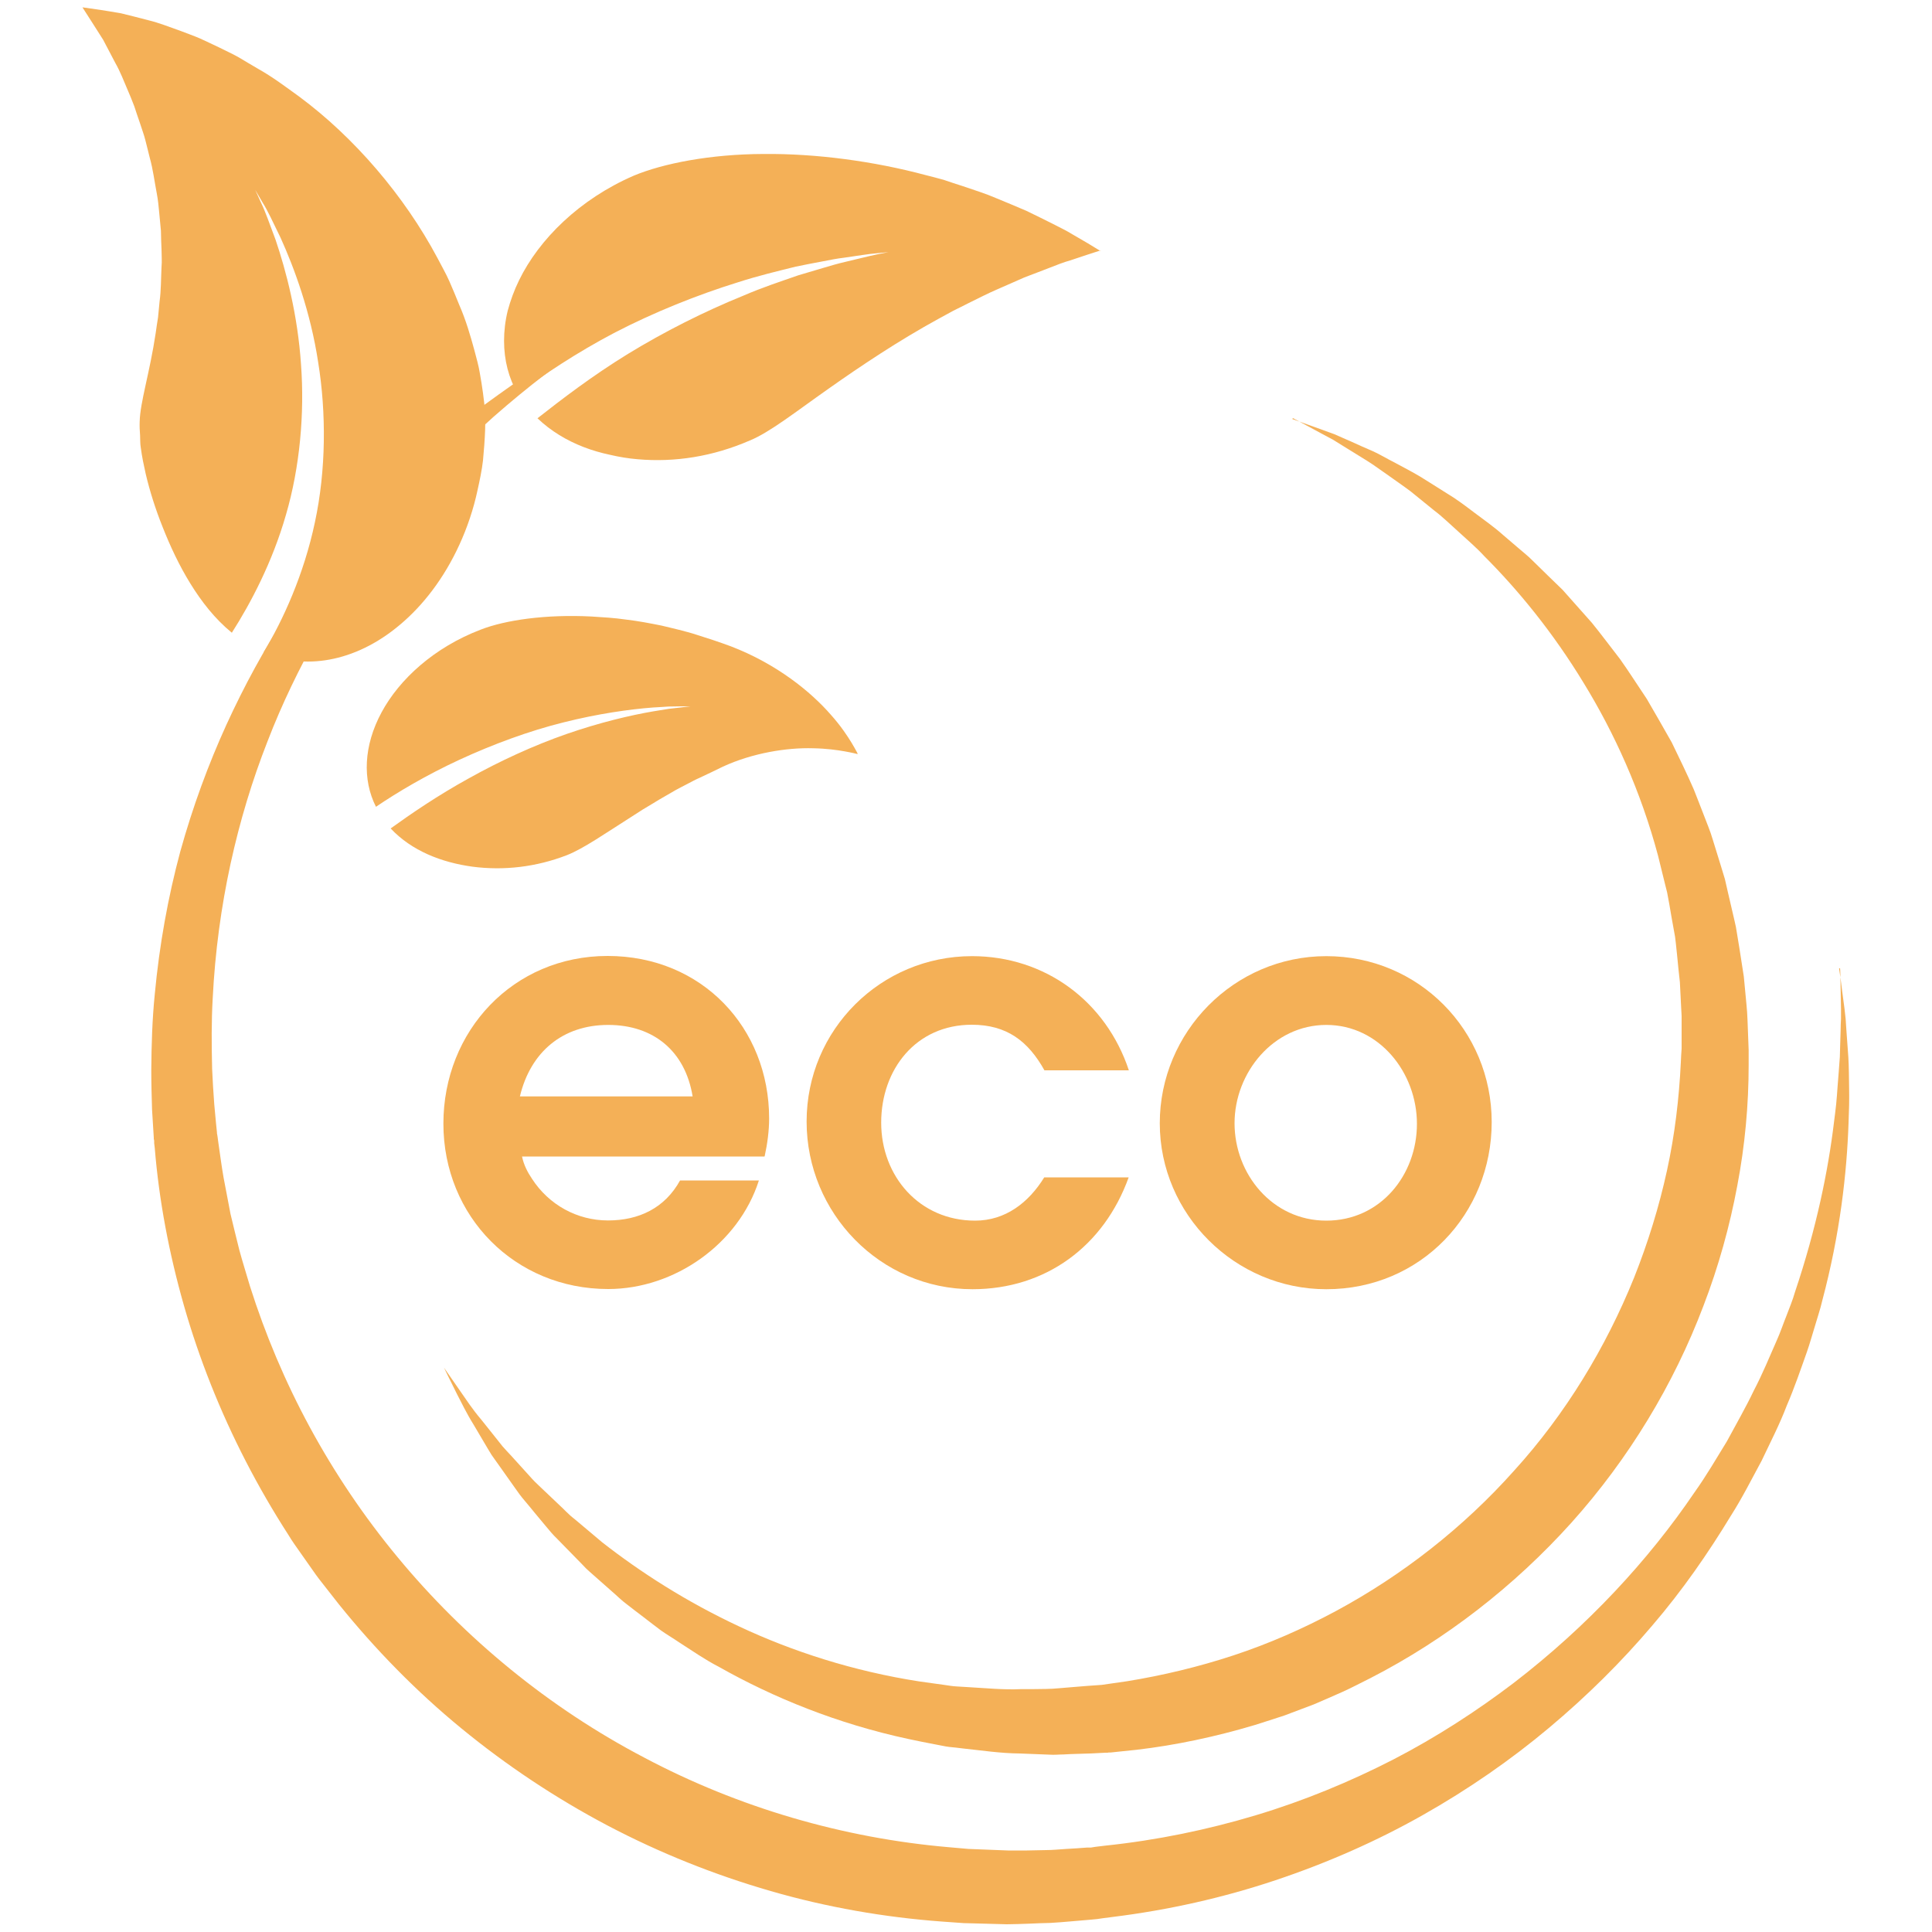 <svg viewBox="0 0 100 100" version="1.1" xmlns="http://www.w3.org/2000/svg" id="Calque_1">
  
  <defs>
    <style>
      .st0 {
        fill: #f4b057;
      }
    </style>
  </defs>
  <path d="M4.28.4s.18.28.5.78c.15.24.34.54.56.88.19.36.4.76.63,1.2.24.42.44.93.66,1.45.11.26.22.52.32.79.09.28.19.57.29.86.09.29.2.57.28.88.08.3.15.61.23.92.17.6.25,1.26.37,1.88.06.31.09.64.12.96l.09.95c0,.32.02.64.03.95,0,.31.03.61,0,.92-.03.62-.02,1.2-.1,1.78-.03.28-.05.56-.08.83-.04.27-.09.54-.12.8-.31,2.07-.81,3.6-.83,4.59-.01.23,0,.46.02.7.01.23,0,.45.04.67.06.46.15.88.25,1.33.21.89.5,1.82.89,2.79.38.96.84,1.95,1.42,2.89.58.94,1.27,1.83,2.15,2.55.97-1.52,2.09-3.63,2.8-6.1.72-2.46.97-5.25.78-7.79-.17-2.55-.77-4.84-1.32-6.46-.3-.8-.53-1.46-.74-1.89-.2-.44-.31-.68-.31-.68,0,0,.13.23.38.65.26.41.55,1.04.93,1.82.71,1.57,1.55,3.83,1.95,6.46.42,2.61.41,5.57-.17,8.27-.57,2.7-1.65,5.07-2.66,6.74,1.04.45,2.2.59,3.41.37,1.21-.22,2.48-.81,3.66-1.81,1.18-.99,2.27-2.39,3.07-4.14.4-.87.73-1.84.94-2.83.11-.5.22-1.01.28-1.53.05-.52.09-1.05.11-1.58,0-.29.02-.59,0-.91-.03-.32-.06-.65-.11-.99-.05-.35-.1-.7-.17-1.07-.06-.37-.17-.74-.27-1.13-.21-.77-.44-1.57-.79-2.37-.16-.4-.33-.81-.51-1.22-.18-.41-.41-.8-.62-1.21-1.72-3.23-4.32-6.25-7.14-8.34-.72-.52-1.38-1.02-2.11-1.43-.35-.2-.69-.41-1.03-.61-.33-.19-.7-.35-1.03-.52-.33-.16-.66-.31-.98-.46-.32-.14-.65-.25-.95-.37-.62-.22-1.17-.44-1.71-.57-.53-.14-1.01-.26-1.42-.36-.43-.08-.8-.13-1.09-.18-.58-.08-.91-.13-.91-.13Z" class="st0"></path>
  <path d="M44.4,39.02s-.03-.05-.08-.15c-.05-.09-.13-.24-.24-.42-.22-.36-.56-.88-1.08-1.46-1.02-1.17-2.78-2.62-5.18-3.54-.29-.11-.62-.22-.91-.32-.29-.09-.58-.19-.87-.28-.3-.1-.59-.17-.89-.25-.3-.07-.6-.15-.91-.22-.6-.12-1.22-.24-1.83-.31-.3-.04-.61-.08-.91-.1-.3-.02-.6-.04-.89-.06-2.35-.12-4.45.18-5.73.68-2.41.92-4.21,2.57-5.13,4.28-.93,1.72-1,3.49-.29,4.89,1.1-.75,2.62-1.65,4.33-2.44,1.71-.79,3.6-1.49,5.38-1.93,1.78-.45,3.43-.68,4.63-.77.3-.02.57-.03.81-.05.24-.01.44,0,.61-.01.34,0,.52,0,.52,0,0,0-.19.02-.52.06-.17.02-.37.04-.61.07-.23.04-.5.08-.8.13-1.18.2-2.78.58-4.48,1.17-1.7.59-3.48,1.41-5.07,2.3-1.6.88-3,1.84-4.04,2.59,1.09,1.16,2.63,1.76,4.24,1.98,1.62.21,3.29.02,4.89-.6.86-.34,2-1.14,3.39-2.02.17-.11.35-.22.53-.34.18-.11.36-.22.55-.33.38-.24.76-.44,1.16-.68.2-.11.4-.21.61-.32.21-.11.41-.22.62-.31.4-.19.81-.38,1.21-.58,1.54-.71,3.32-.99,4.66-.95.67.01,1.25.09,1.64.16.4.07.62.13.62.13Z" class="st0"></path>
  <path d="M56.96,12.99s-.24-.14-.66-.4c-.22-.13-.48-.28-.79-.46-.15-.09-.32-.19-.5-.28-.18-.09-.37-.19-.57-.29-.4-.2-.84-.42-1.32-.65-.48-.21-1-.42-1.55-.65-.55-.24-1.14-.42-1.75-.63-.31-.1-.63-.2-.94-.31-.32-.09-.65-.18-.98-.26-2.65-.71-5.65-1.12-8.4-1.09-2.74.01-5.18.49-6.69,1.12-2.82,1.22-4.91,3.3-5.94,5.41-.26.53-.45,1.06-.59,1.58-.13.53-.19,1.05-.19,1.56,0,1.01.24,1.93.71,2.75,1.29-.96,3.04-2.14,5.05-3.19,2.01-1.04,4.25-1.94,6.35-2.59,1.05-.34,2.07-.58,2.99-.81.47-.1.91-.18,1.33-.26.42-.08.8-.16,1.16-.2.71-.1,1.29-.2,1.69-.23.4-.04.62-.06.62-.06,0,0-.22.04-.61.12-.39.08-.96.23-1.65.39-.35.08-.73.19-1.13.31-.4.12-.83.25-1.28.38-.89.31-1.87.63-2.86,1.06-2,.81-4.1,1.87-5.96,3.01-1.86,1.14-3.47,2.38-4.68,3.33.69.66,1.51,1.15,2.39,1.49.44.17.89.3,1.36.4.47.11.95.19,1.43.23,1.93.17,3.9-.14,5.81-.97,1.03-.42,2.38-1.49,4.06-2.67,1.67-1.18,3.66-2.51,5.71-3.63.26-.14.51-.28.77-.42.26-.13.51-.25.76-.38.51-.25,1.01-.51,1.5-.72.49-.22.97-.42,1.41-.62.46-.17.88-.34,1.28-.49.2-.08.39-.15.57-.22.18-.07.35-.12.52-.17.33-.11.61-.2.84-.28.47-.15.74-.24.74-.24Z" class="st0"></path>
  <path d="M95.19,50.13s.03.18.08.53c.04.35.11.87.2,1.54.02.17.04.35.06.54.01.19.03.39.04.6.03.42.06.88.1,1.38.03.5.03,1.03.04,1.6,0,.29.01.58,0,.88-.01.3-.02.61-.03.94-.09,2.56-.43,5.69-1.36,9.18-.1.44-.25.87-.38,1.32-.14.44-.26.9-.42,1.35-.32.9-.64,1.84-1.04,2.77-.36.95-.84,1.88-1.3,2.85-.51.94-1,1.92-1.6,2.86-1.16,1.91-2.49,3.84-4.07,5.68-1.57,1.85-3.35,3.62-5.33,5.28-1.98,1.66-4.17,3.18-6.54,4.52-2.37,1.34-4.93,2.47-7.62,3.37-2.69.9-5.52,1.54-8.42,1.9l-.54.07-.27.04-.31.03c-.35.03-.7.06-1.05.09-.36.03-.69.06-1.06.08-.38.01-.75.02-1.13.04-.38.01-.76.03-1.13.03l-1.11-.03-1.12-.03-1.12-.08c-2.98-.22-5.97-.74-8.87-1.58-2.91-.84-5.74-1.97-8.44-3.39-2.69-1.42-5.23-3.11-7.57-5.03-2.34-1.92-4.46-4.09-6.33-6.41l-.69-.88c-.23-.29-.46-.58-.67-.89l-.64-.91c-.21-.3-.43-.6-.62-.92-.8-1.24-1.54-2.52-2.21-3.82-1.34-2.6-2.41-5.3-3.19-8.02-.78-2.73-1.3-5.48-1.52-8.19l-.03-.25v-.13s-.02-.09-.02-.09v-.06s-.03-.49-.03-.49c-.02-.33-.04-.65-.06-.97-.02-.67-.04-1.36-.04-2.03.01-1.33.05-2.64.18-3.93.24-2.57.69-5.05,1.32-7.39.65-2.34,1.46-4.53,2.39-6.57.93-2.03,1.96-3.92,3.08-5.62,1.11-1.7,2.28-3.23,3.45-4.6,1.18-1.36,2.36-2.57,3.51-3.61,1.15-1.05,2.26-1.94,3.29-2.71.52-.38,1.01-.73,1.48-1.06.48-.31.93-.6,1.35-.87.43-.25.82-.49,1.18-.71.37-.2.7-.39,1-.55.59-.34,1.08-.55,1.39-.71.32-.16.48-.24.48-.24,0,0-.15.1-.45.29-.29.2-.74.46-1.3.85-1.13.75-2.74,1.94-4.63,3.6-.94.84-1.95,1.8-2.97,2.92-1.02,1.12-2.09,2.35-3.13,3.75-1.04,1.4-2.05,2.95-3,4.64-.95,1.7-1.85,3.53-2.61,5.51-1.55,3.95-2.59,8.47-2.83,13.28-.07,1.2-.06,2.42-.03,3.66.03.61.06,1.21.11,1.83.03.32.06.65.09.97l.05.49v.06s0-.02.01.03l.02.12.03.23c.09.62.17,1.25.28,1.88.12.63.24,1.25.36,1.89.15.62.3,1.25.46,1.88.17.63.37,1.25.55,1.87.79,2.49,1.82,4.94,3.1,7.3,1.28,2.36,2.8,4.62,4.54,6.72,3.48,4.21,7.85,7.8,12.76,10.37,4.9,2.6,10.32,4.17,15.76,4.64l1.02.09,1.02.04,1.02.04h1s.99-.02.99-.02c.34,0,.7-.04,1.05-.06.35-.02.7-.04,1.05-.07h.21s.25-.04.25-.04l.5-.06c2.67-.28,5.28-.82,7.78-1.57,2.5-.75,4.89-1.74,7.13-2.89,2.24-1.16,4.32-2.51,6.24-3.97,3.82-2.94,6.97-6.35,9.35-9.86.62-.87,1.14-1.77,1.67-2.63.48-.89.98-1.76,1.4-2.64.45-.86.81-1.74,1.18-2.58.19-.42.33-.85.5-1.27.16-.42.33-.83.45-1.25,1.11-3.3,1.72-6.3,2.02-8.81.04-.31.08-.62.11-.91.03-.3.05-.59.07-.87.04-.56.09-1.09.12-1.58.01-.49.03-.94.04-1.36,0-.21.01-.41.02-.6,0-.19,0-.37,0-.54-.01-.68-.02-1.2-.03-1.56,0-.35-.02-.53-.02-.53Z" class="st0"></path>
  <path d="M66.89,21.69s.49.18,1.42.51c.23.08.49.18.77.28.28.12.58.26.91.4.33.15.68.31,1.06.47.38.17.75.4,1.17.61.41.22.85.45,1.29.71.44.27.89.56,1.37.86.49.29.95.64,1.44,1.01.49.37,1.01.73,1.49,1.16.25.21.5.43.76.65.25.22.53.43.77.68.5.49,1.01.99,1.54,1.5.49.55.99,1.12,1.51,1.7.49.6.96,1.24,1.46,1.88.47.66.91,1.36,1.39,2.07.43.73.85,1.48,1.29,2.25.38.79.78,1.6,1.14,2.43.17.42.33.85.5,1.28.16.43.35.86.48,1.31.14.45.28.9.42,1.36.07.23.14.46.21.69.05.23.11.47.16.7.11.47.22.94.33,1.42l.08.36.06.36c.04.24.08.49.12.73.08.49.15.98.23,1.48.05.49.09.98.14,1.48l.03.36.02.39c.01.26.02.52.03.78.01.26.02.52.03.79,0,.26,0,.51,0,.77,0,2.06-.19,4.17-.59,6.26-.39,2.09-.97,4.18-1.75,6.21-1.54,4.07-3.87,7.92-6.83,11.22-2.96,3.29-6.52,6.05-10.39,8.04-.49.24-.97.5-1.46.72-.5.22-.99.44-1.49.65-.5.19-1.01.38-1.51.57-.51.17-1.02.33-1.52.49-2.04.61-4.1,1.05-6.15,1.29-.26.03-.51.05-.77.08l-.38.04-.19.02h-.1s-.05.01-.05.01h-.11c-.49.03-.97.05-1.45.06-.24,0-.48.02-.72.03-.24,0-.47.03-.74.01-.51-.02-1.02-.04-1.53-.06-1.02-.01-1.98-.16-2.94-.26-.24-.03-.48-.06-.72-.08-.24-.03-.47-.09-.71-.13-.47-.09-.93-.18-1.39-.28-3.68-.79-6.99-2.14-9.82-3.74-.72-.37-1.37-.83-2.03-1.25-.32-.22-.65-.41-.96-.63-.3-.23-.6-.45-.89-.68-.29-.22-.58-.44-.86-.66-.29-.21-.54-.47-.8-.69-.26-.23-.52-.46-.77-.68-.25-.23-.51-.43-.73-.68-.46-.47-.9-.92-1.32-1.35-.22-.21-.41-.44-.6-.67-.19-.23-.37-.45-.55-.66-.18-.22-.35-.43-.53-.64-.09-.1-.17-.21-.25-.31-.08-.11-.15-.21-.23-.32-.3-.42-.58-.82-.85-1.2-.13-.19-.27-.37-.39-.55-.11-.19-.23-.37-.33-.55-.21-.35-.41-.69-.59-1-.38-.61-.64-1.16-.87-1.6-.44-.88-.67-1.36-.67-1.36,0,0,.3.43.86,1.24.28.4.61.91,1.07,1.45.22.28.46.57.71.89.13.16.25.32.39.49.14.16.29.32.45.49.31.34.63.69.96,1.06.08.09.17.19.26.28.09.09.19.18.28.27.19.18.38.36.58.55.2.19.4.38.6.57.1.1.2.2.31.3.1.1.22.19.33.28.45.38.91.77,1.39,1.17,1.97,1.54,4.34,3.07,7.1,4.36,2.75,1.29,5.9,2.31,9.31,2.84.43.06.86.12,1.29.18.22.03.43.07.65.08.22.01.44.03.66.04.88.05,1.78.14,2.65.1.44,0,.88,0,1.32-.01.21,0,.46-.02.7-.04.24-.02.48-.04.72-.06.48-.04.96-.08,1.45-.11.44-.06.88-.13,1.32-.19,1.84-.3,3.69-.74,5.51-1.34,1.82-.6,3.6-1.38,5.31-2.3,3.43-1.85,6.59-4.32,9.22-7.27,2.66-2.93,4.74-6.37,6.2-9.98.72-1.81,1.29-3.66,1.7-5.53.41-1.87.63-3.76.72-5.62.01-.23.02-.47.04-.7,0-.23,0-.45,0-.68,0-.23,0-.45,0-.68,0-.11,0-.22,0-.34l-.02-.36c-.02-.47-.05-.93-.07-1.39-.05-.45-.1-.9-.14-1.35-.02-.22-.05-.45-.07-.67l-.04-.33-.06-.33c-.08-.44-.16-.88-.23-1.31-.04-.22-.08-.43-.12-.65-.05-.21-.11-.42-.16-.64-.1-.42-.21-.85-.31-1.26-.89-3.33-2.26-6.35-3.85-8.94-1.58-2.6-3.37-4.79-5.14-6.56-.42-.46-.89-.85-1.32-1.25-.44-.39-.84-.79-1.28-1.12-.42-.34-.83-.67-1.22-.99-.4-.3-.8-.57-1.16-.83-.37-.25-.72-.52-1.06-.73-.34-.21-.67-.41-.97-.6-.3-.19-.58-.36-.84-.52-.27-.14-.51-.27-.73-.39-.87-.47-1.33-.72-1.33-.72Z" class="st0"></path>
  <path d="M39.57,59.86h-12.55c.09.44.29.82.52,1.16.87,1.34,2.33,2.15,3.93,2.15s2.94-.64,3.73-2.07h4.08c-1.05,3.29-4.37,5.62-7.8,5.62-4.83,0-8.53-3.76-8.53-8.56s3.61-8.68,8.5-8.68,8.36,3.73,8.36,8.41c0,.64-.09,1.31-.23,1.95ZM31.48,53.05c-2.36,0-4.02,1.4-4.57,3.7h8.94c-.38-2.33-2.01-3.7-4.37-3.7Z" class="st0"></path>
  <path d="M50.34,66.73c-4.77,0-8.59-3.93-8.59-8.68s3.84-8.56,8.56-8.56c3.78,0,6.93,2.33,8.12,5.91h-4.37c-.84-1.51-1.95-2.36-3.76-2.36-2.88,0-4.69,2.3-4.69,5.07s1.98,5.07,4.86,5.07c1.57,0,2.77-.93,3.58-2.24h4.37c-1.28,3.55-4.28,5.79-8.09,5.79Z" class="st0"></path>
  <path d="M68.65,66.73c-4.72,0-8.62-3.87-8.62-8.59s3.84-8.65,8.62-8.65,8.56,3.84,8.56,8.59-3.67,8.65-8.56,8.65ZM68.65,53.05c-2.74,0-4.75,2.47-4.75,5.09s1.95,5.04,4.75,5.04,4.69-2.36,4.69-5.01-1.95-5.12-4.69-5.12Z" class="st0"></path>
</svg>